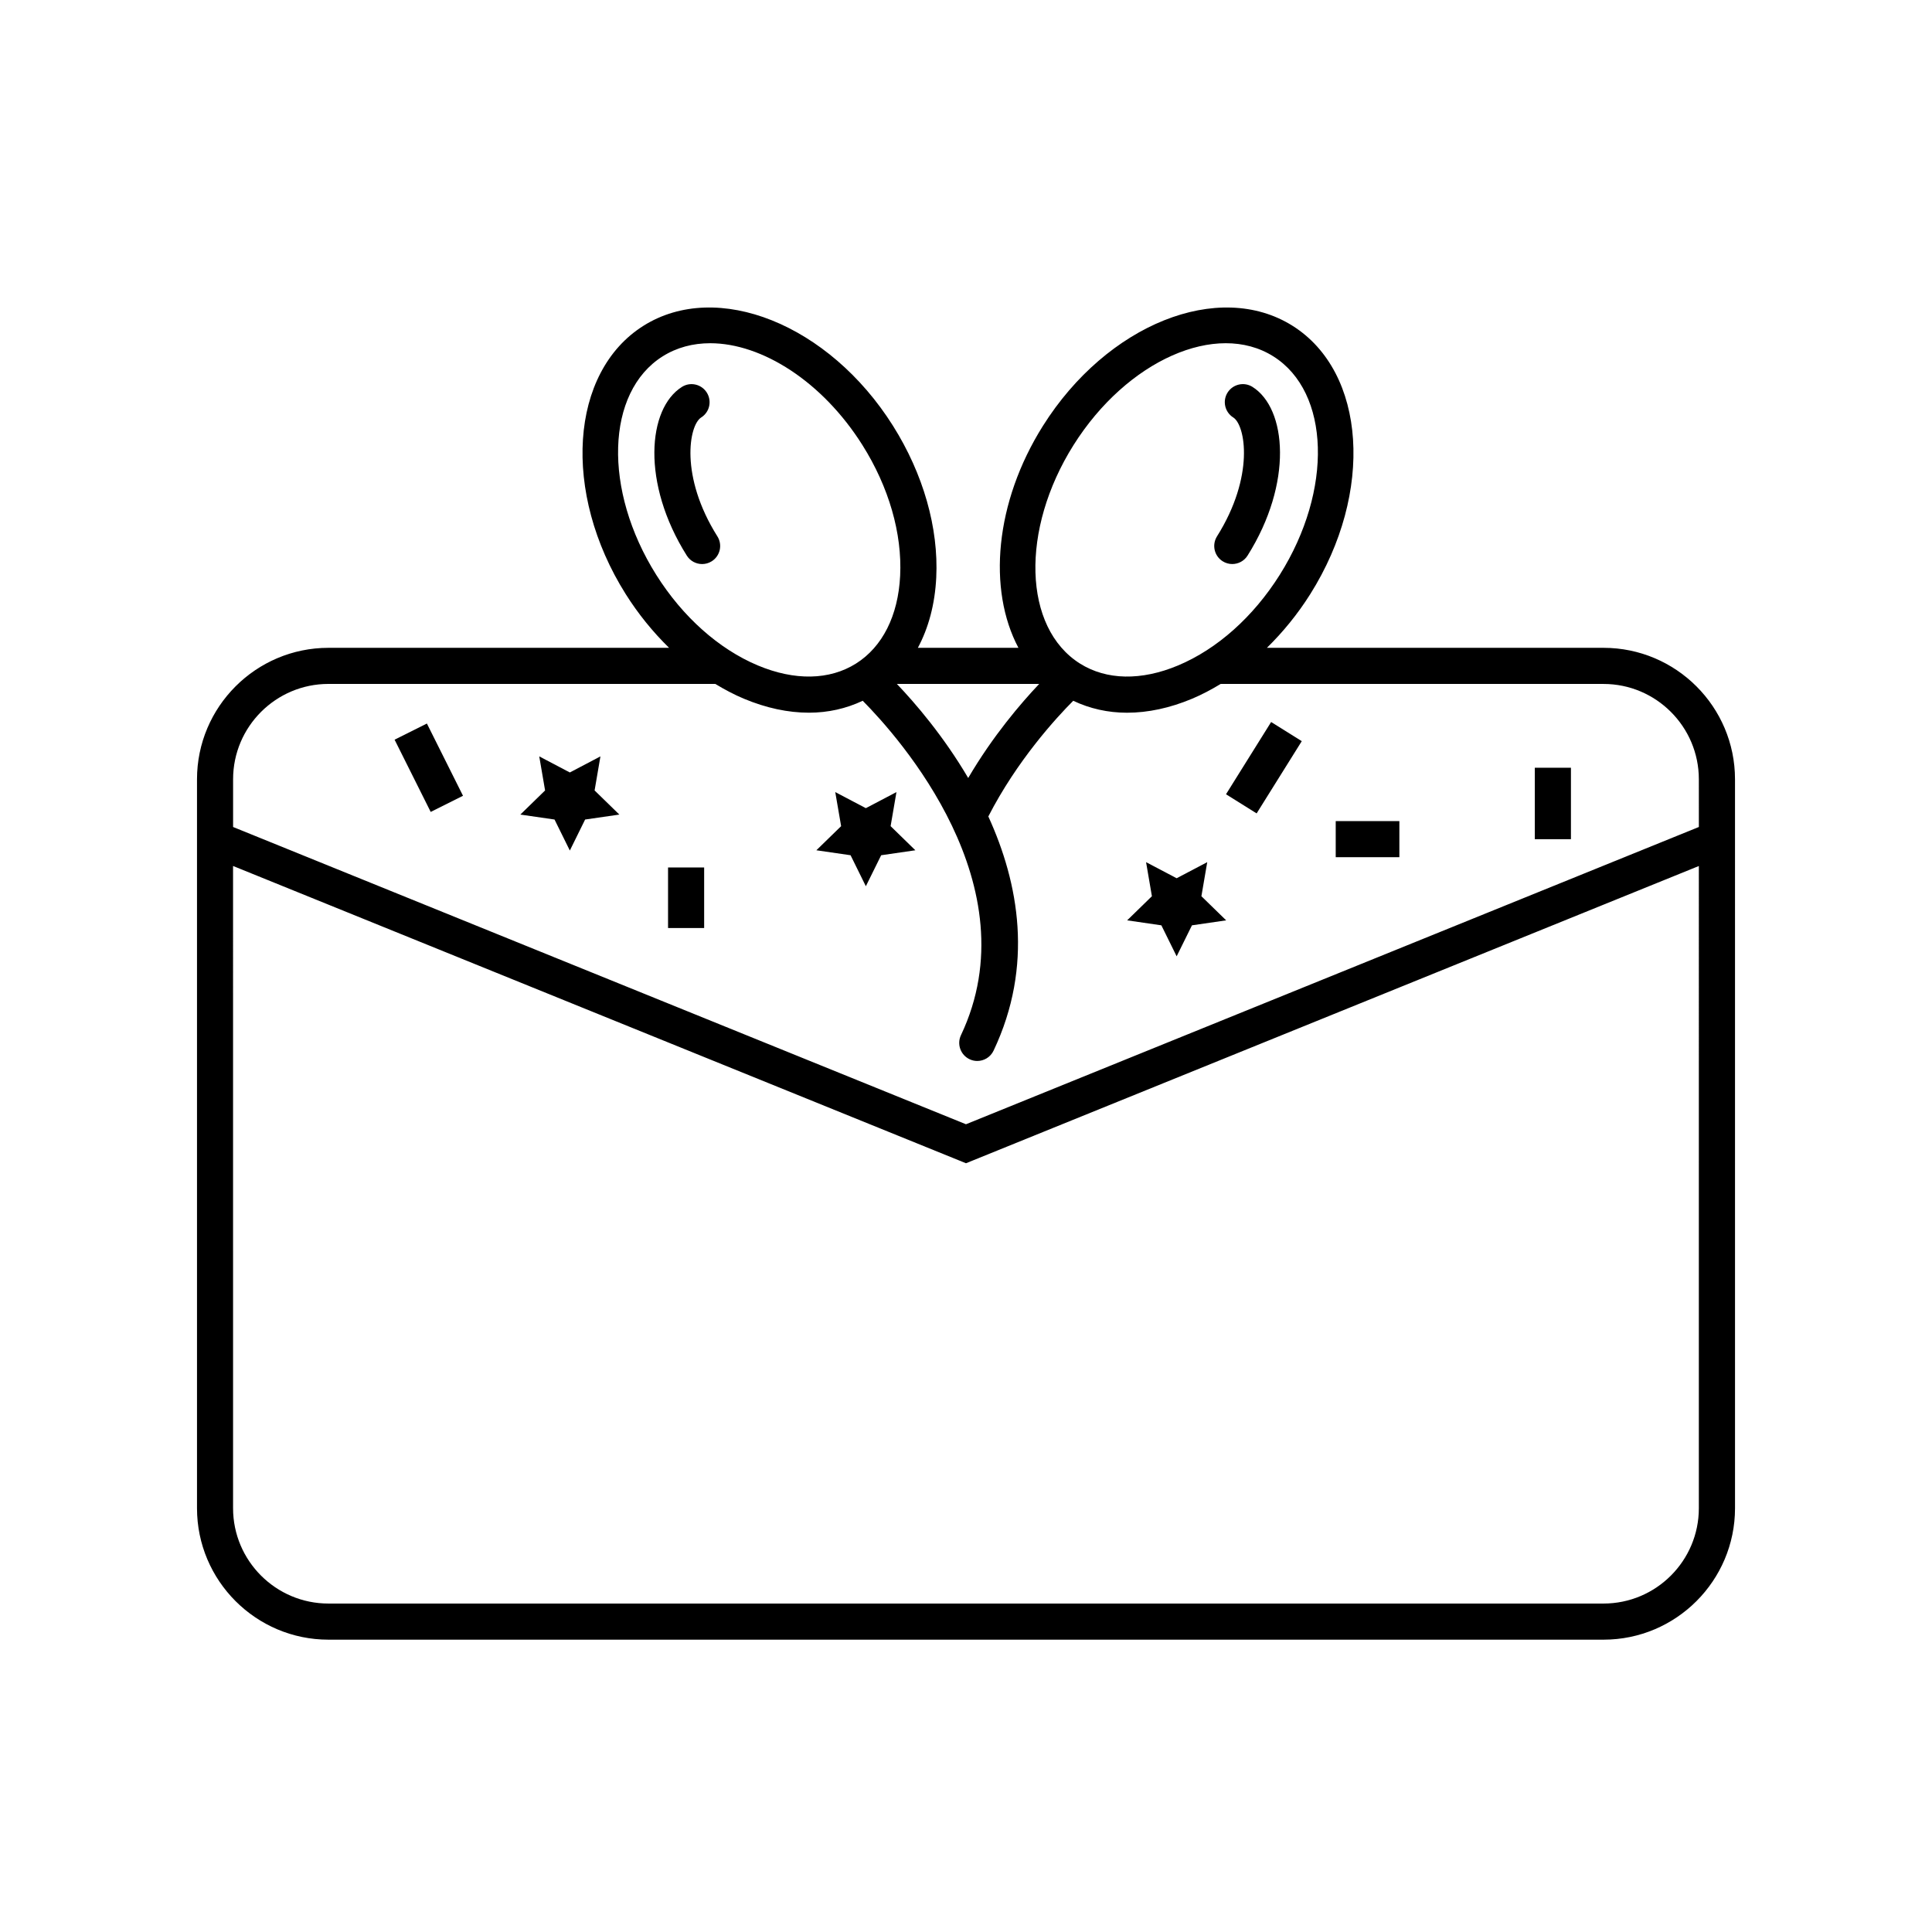 <?xml version="1.0" encoding="UTF-8"?>
<!-- Uploaded to: SVG Repo, www.svgrepo.com, Generator: SVG Repo Mixer Tools -->
<svg fill="#000000" width="800px" height="800px" version="1.1" viewBox="144 144 512 512" xmlns="http://www.w3.org/2000/svg">
 <g>
  <path d="m568.95 315.68h-89.207c4.258-4.168 8.152-8.934 11.496-14.242 16.938-26.91 14.832-58.805-4.699-71.098-19.539-12.293-49.203-0.402-66.141 26.504-12.777 20.297-14.699 43.418-6.504 58.836h-26.652c2.84-5.301 4.523-11.586 4.871-18.621 0.648-13.156-3.422-27.438-11.461-40.215-16.938-26.91-46.613-38.797-66.141-26.504-19.527 12.293-21.637 44.188-4.695 71.098 3.344 5.309 7.238 10.078 11.496 14.242h-90.266c-19.211 0-34.84 15.629-34.84 34.84v193.17c0 19.211 15.629 34.84 34.84 34.84h337.91c19.211 0 34.84-15.633 34.84-34.84l-0.004-193.17c0-19.211-15.629-34.84-34.84-34.84zm-140.45-53.734c14.133-22.441 37.887-32.984 52.945-23.508 15.062 9.48 15.824 35.457 1.699 57.902-7.008 11.129-16.566 19.652-26.914 24-9.77 4.106-19.004 3.93-26.031-0.492-15.062-9.488-15.82-35.457-1.699-57.902zm-9.109 63.309c-4.812 5.074-12.27 13.77-18.809 24.922-6.543-11.129-14.043-19.836-18.898-24.922zm-101.48-28.914c-14.125-22.445-13.367-48.422 1.691-57.902 3.758-2.363 8.051-3.481 12.605-3.481 13.703 0 29.73 10.148 40.34 26.988 7.008 11.129 10.559 23.434 10 34.641-0.523 10.578-4.68 18.836-11.699 23.262-7.023 4.422-16.27 4.59-26.031 0.492-10.344-4.348-19.898-12.871-26.906-24zm276.3 247.35c0 13.934-11.332 25.266-25.266 25.266h-337.91c-13.934 0-25.27-11.332-25.27-25.266l-0.004-170.2 192.43 78.047 1.801 0.734 194.22-78.773zm0-180.53-194.22 78.777-194.22-78.777v-12.645c0-13.934 11.336-25.27 25.27-25.27h102.52c2.465 1.492 4.977 2.832 7.559 3.91 5.906 2.481 11.734 3.715 17.262 3.715 5.074 0 9.863-1.09 14.246-3.164 9.648 9.742 44.75 49.09 26.035 88.621-1.133 2.387-0.109 5.238 2.277 6.375 0.66 0.316 1.359 0.465 2.039 0.465 1.793 0 3.512-1.012 4.328-2.742 10.664-22.523 6.691-44.375-1.391-62.055 7.578-14.773 17.91-26.059 22.5-30.66 4.383 2.082 9.18 3.168 14.254 3.168 5.527 0 11.355-1.234 17.262-3.715 2.574-1.082 5.09-2.418 7.551-3.91h101.46c13.934 0 25.266 11.336 25.266 25.27l0.004 12.637z"/>
  <path d="m330.07 293.48c0.871 0 1.754-0.238 2.543-0.734 2.238-1.406 2.91-4.363 1.5-6.602-10.016-15.914-7.531-29.473-4.301-31.504 2.238-1.406 2.906-4.363 1.496-6.602-1.41-2.238-4.367-2.918-6.602-1.496-9.09 5.723-10.793 25.492 1.305 44.703 0.914 1.445 2.469 2.234 4.059 2.234z"/>
  <path d="m468.02 292.74c0.789 0.5 1.672 0.734 2.543 0.734 1.586 0 3.144-0.789 4.055-2.238 12.09-19.211 10.395-38.977 1.305-44.703-2.238-1.41-5.184-0.734-6.602 1.496-1.406 2.238-0.734 5.195 1.5 6.602 3.231 2.031 5.715 15.586-4.301 31.504-1.406 2.246-0.738 5.199 1.5 6.606z"/>
  <path d="m477.02 359.56-8.117-5.074 11.961-19.145 8.117 5.074z"/>
  <path d="m258.14 359.17-9.57-19.145 8.562-4.281 9.57 19.145z"/>
  <path d="m321.04 373.89h9.566v16.047h-9.566z"/>
  <path d="m550.74 347.46h9.574v18.934h-9.574z"/>
  <path d="m303.12 344.45-8.109 4.262-8.105-4.262 1.547 9.027-6.559 6.394 9.062 1.312 4.055 8.219 4.051-8.219 9.07-1.312-6.559-6.394z"/>
  <path d="m463.93 372.48-8.105 4.262-8.105-4.262 1.547 9.027-6.559 6.394 9.066 1.32 4.051 8.211 4.055-8.211 9.066-1.32-6.562-6.394z"/>
  <path d="m381.57 353.91-8.113 4.262-8.105-4.262 1.555 9.027-6.562 6.394 9.066 1.316 4.047 8.215 4.059-8.215 9.062-1.316-6.559-6.394z"/>
  <path d="m497.98 361.6h16.867v9.566h-16.867z"/>
 </g>
</svg>